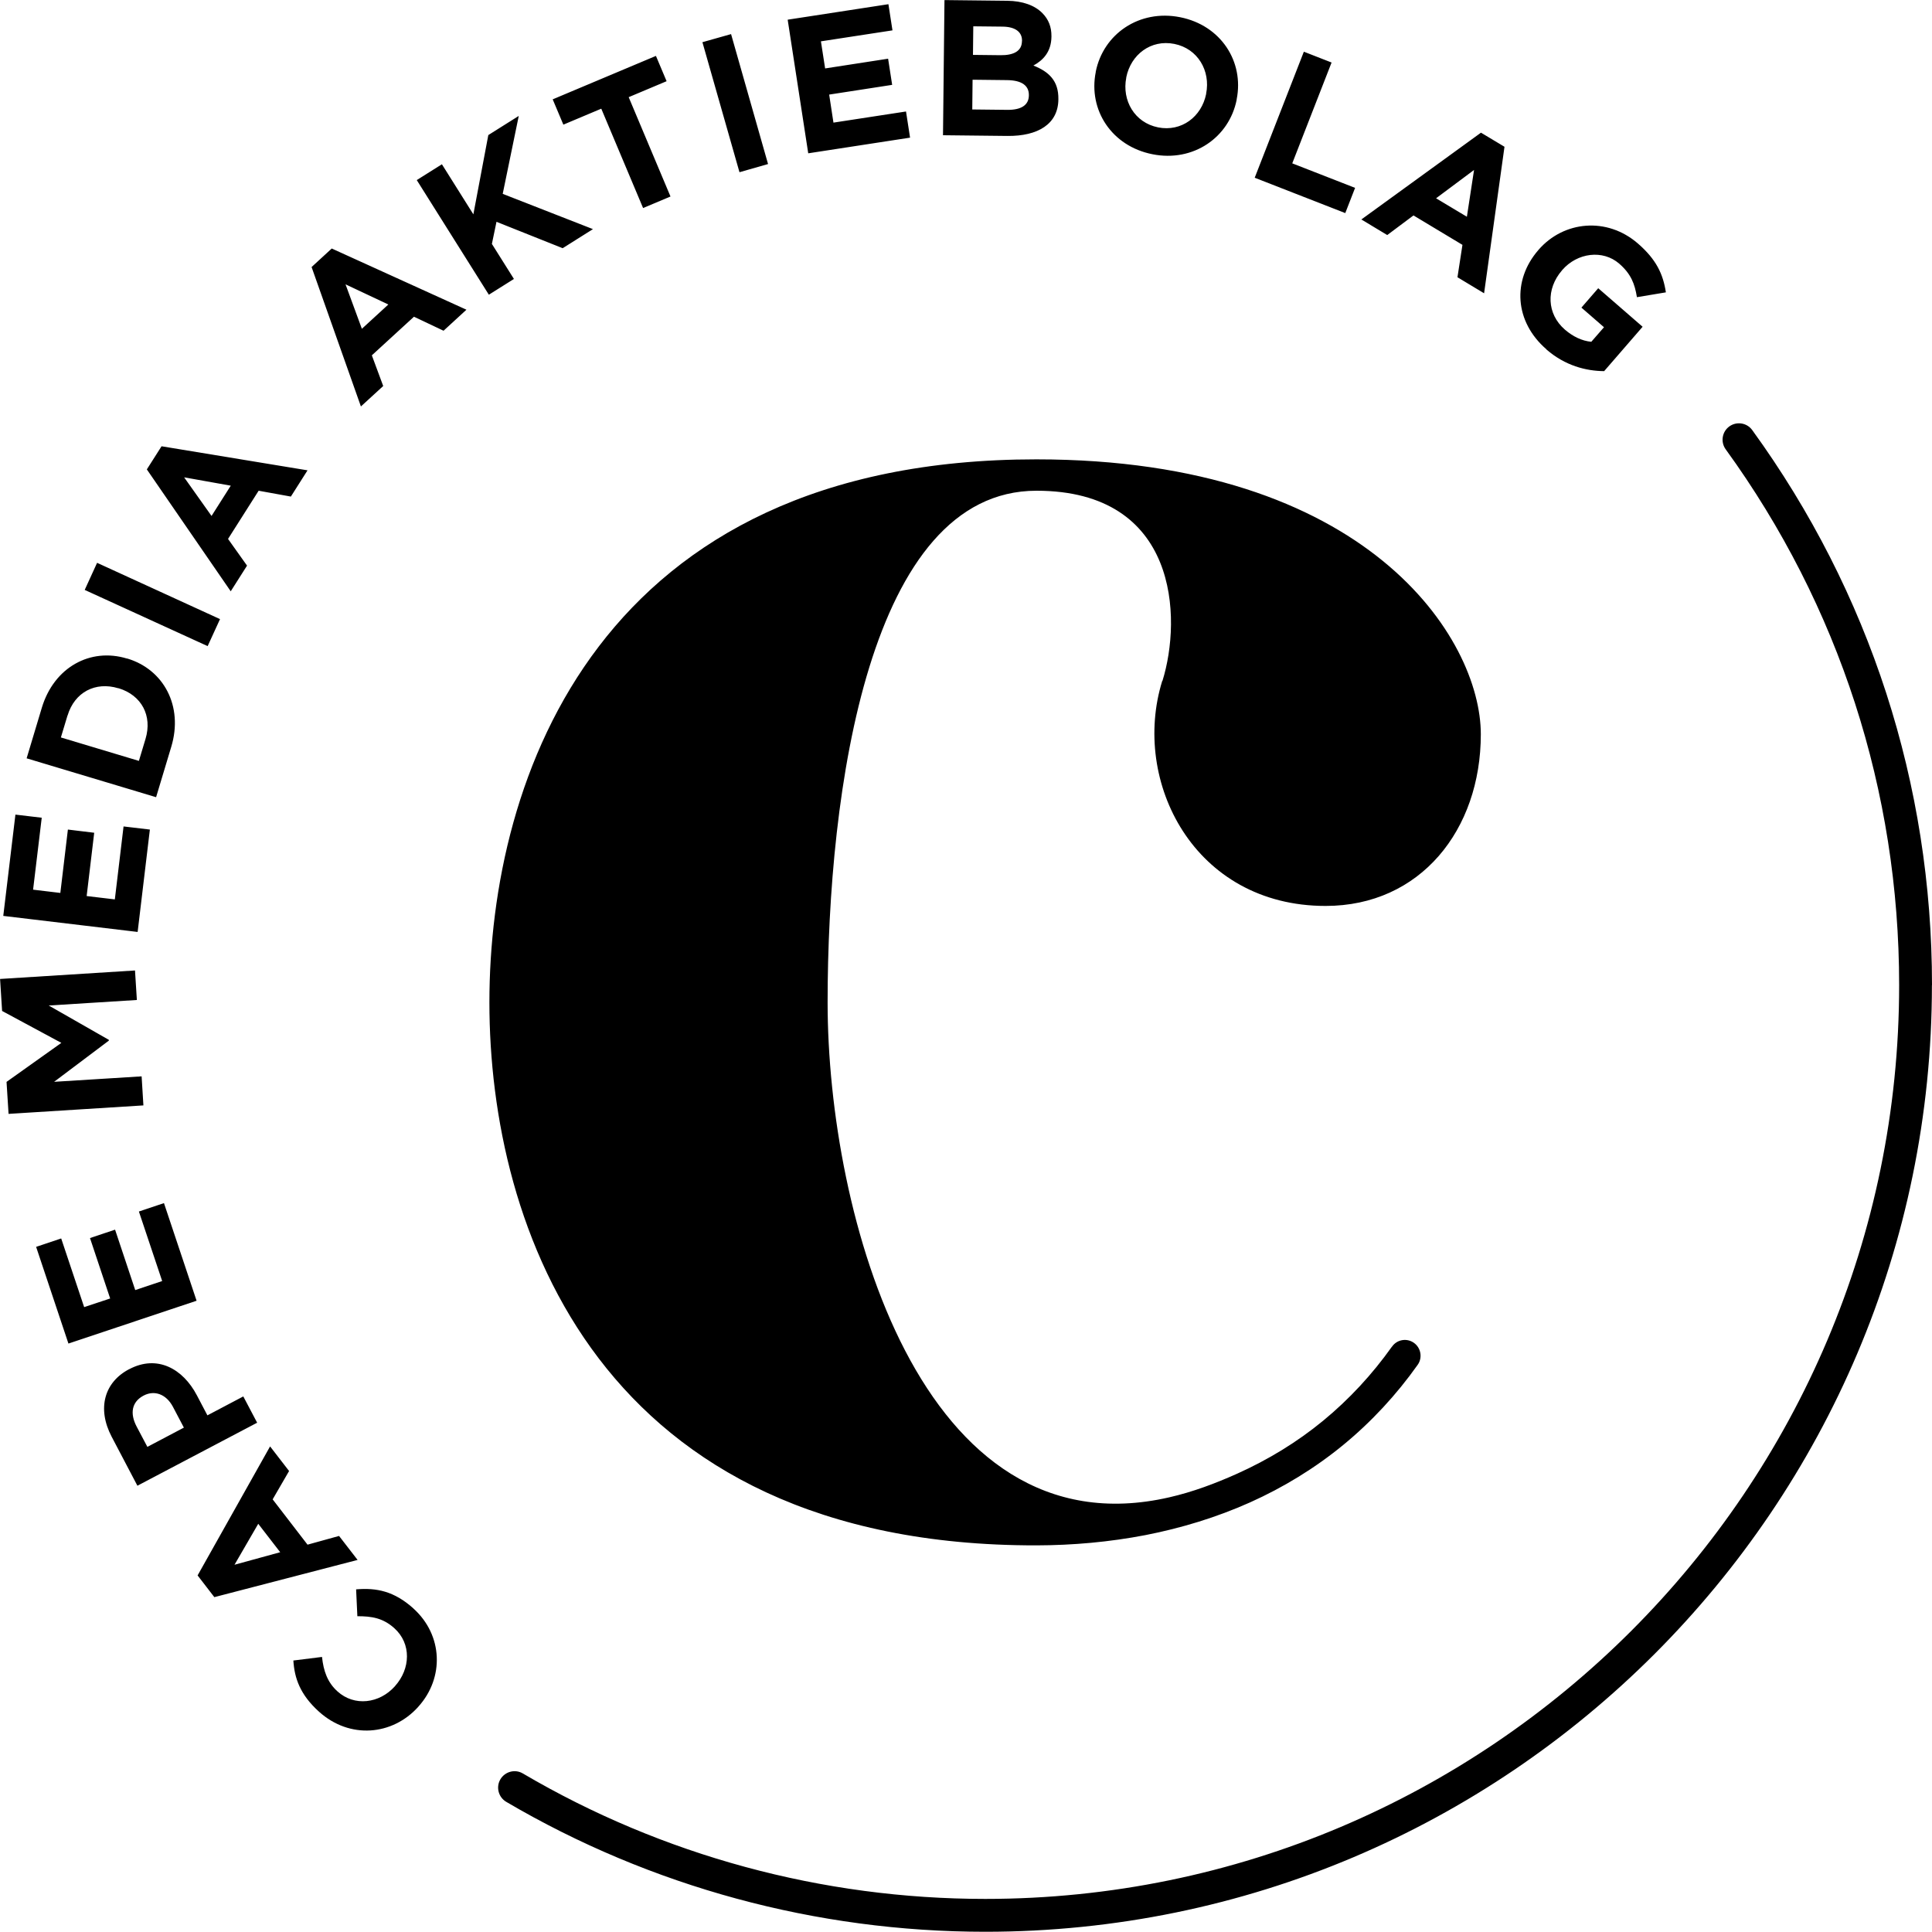 <?xml version="1.0" encoding="UTF-8"?>
<svg id="Layer_1" data-name="Layer 1" xmlns="http://www.w3.org/2000/svg" viewBox="0 0 248.15 248.13">
  <g id="Logo_black_lg">
    <g id="Logo_white_lg">
      <path d="M149.31,87.45c2.51-8.07,2.05-24.42-16.18-24.42-21.47,0-26.83,38.49-26.83,65.71s11.94,70.91,43.88,63.58c3.02-.69,5.92-1.78,8.73-3.04,3.98-1.79,7.71-4.06,11.05-6.81,3.34-2.75,6.3-5.95,8.82-9.5h.01c.64-.93,1.91-1.14,2.82-.49.91.65,1.12,1.92.48,2.82-2.72,3.84-5.94,7.32-9.57,10.3-3.63,2.98-7.68,5.45-11.96,7.37-4.29,1.92-8.82,3.3-13.43,4.2-4.62.89-9.32,1.31-14.02,1.32-56.21.07-70.25-40.85-70.25-69.74s14.04-69.75,70.25-69.75c42.57,0,57.09,23.03,57.09,35.31s-7.76,22.05-19.94,22.05c-16.9,0-24.98-16.01-20.98-28.9ZM53.11,206.6c-2.49-2.24-4.76-2.68-7.37-2.46l.16,3.45c1.84,0,3.28.22,4.75,1.54,2.21,1.99,2.08,5.21.09,7.43l-.03.04c-1.99,2.21-5.19,2.61-7.36.65-1.29-1.16-1.8-2.63-1.99-4.43l-3.68.46c.14,2.26.86,4.38,3.29,6.57,3.96,3.57,9.43,3.06,12.74-.61l.03-.04c3.34-3.7,3.16-9.18-.64-12.6ZM45.93,200.36l-2.38-3.08-4.05,1.12-4.48-5.82,2.11-3.64-2.44-3.16-9.31,16.57,2.15,2.79,18.4-4.78ZM35.99,199.37l-5.87,1.61,3.05-5.26,2.82,3.65ZM33.03,182.74l-1.78-3.38-4.61,2.43-1.35-2.57c-1.81-3.45-5.11-5.24-8.67-3.37l-.05.02c-3.14,1.65-4.15,5.01-2.22,8.68l3.3,6.28,15.37-8.09ZM23.63,183.36l-4.7,2.48-1.38-2.61c-.89-1.69-.63-3.17.88-3.97l.04-.02c1.32-.69,2.85-.23,3.74,1.45l1.41,2.68ZM25.25,167.07l-4.19-12.54-3.22,1.08,2.99,8.93-3.46,1.16-2.59-7.76-3.22,1.08,2.59,7.76-3.34,1.11-2.95-8.82-3.22,1.08,4.15,12.42,16.46-5.5ZM18.42,141.99l-.23-3.74-11.24.7,7.03-5.29v-.1s-7.72-4.41-7.72-4.41l11.32-.71-.24-3.79-17.33,1.09.26,4.11,7.61,4.1-7.04,5.01.26,4.11,17.33-1.09ZM17.68,119.69l1.57-13.14-3.38-.4-1.12,9.37-3.62-.43.97-8.13-3.38-.41-.97,8.14-3.5-.42,1.11-9.24-3.38-.4-1.56,13.01,17.25,2.06ZM20.05,102.39l1.95-6.48c1.57-5.22-.98-9.93-5.66-11.33h-.05c-4.68-1.42-9.35,1.11-10.92,6.33l-1.95,6.49,16.62,4.99ZM8.68,91.9c.9-2.99,3.57-4.39,6.51-3.5h.05c2.94.9,4.35,3.52,3.45,6.51l-.85,2.82-10.02-3.01.85-2.82ZM26.67,82.99l1.59-3.47-15.79-7.23-1.59,3.48,15.79,7.22ZM29.64,75.94l2.09-3.29-2.44-3.43,3.93-6.19,4.14.75,2.14-3.37-18.75-3.09-1.89,2.97,10.77,15.65ZM27.17,66.27l-3.52-4.96,5.99,1.07-2.47,3.89ZM46.35,52.21l2.87-2.63-1.46-3.94,5.41-4.96,3.8,1.8,2.94-2.7-17.3-7.86-2.59,2.38,6.34,17.92ZM46.48,42.23l-2.1-5.71,5.5,2.59-3.4,3.12ZM62.78,37.86l3.23-2.03-2.83-4.5.59-2.84,8.5,3.39,3.89-2.45-11.59-4.53,2.06-10.01-3.91,2.46-1.92,10.18-4.04-6.43-3.23,2.03,9.25,14.71ZM82.6,26.72l3.52-1.48-5.37-12.76,4.87-2.05-1.37-3.25-13.26,5.58,1.37,3.25,4.87-2.05,5.37,12.76ZM94.98,22.12l3.67-1.05-4.75-16.69-3.68,1.04,4.76,16.7ZM103.82,19.69l13.07-2.01-.52-3.36-9.32,1.43-.55-3.6,8.09-1.25-.52-3.36-8.09,1.25-.54-3.48,9.19-1.41-.52-3.36-12.94,1.99,2.64,17.16ZM121.13,17.37l8.26.09c3.92.04,6.52-1.52,6.55-4.69v-.05c.03-2.33-1.2-3.51-3.21-4.3,1.25-.68,2.3-1.76,2.32-3.72v-.05c.01-1.19-.37-2.16-1.16-2.96-.98-1-2.54-1.57-4.52-1.59l-8.06-.09-.19,17.37ZM132.15,12.2v.05c-.01,1.29-1.04,1.87-2.73,1.86l-4.54-.05.04-3.82,4.42.05c1.96.02,2.82.75,2.81,1.92ZM131.26,5.29c-.01,1.29-1.09,1.82-2.77,1.8l-3.52-.04.04-3.67,3.77.04c1.61.02,2.5.67,2.49,1.81v.05ZM148.02,19.81c5.25,1.05,9.86-2.16,10.82-7v-.05c.97-4.84-2.02-9.51-7.27-10.55-5.25-1.04-9.86,2.16-10.83,7v.05c-.97,4.84,2.02,9.51,7.28,10.55ZM148.75,16.36c-3.02-.6-4.67-3.46-4.09-6.38v-.05c.59-2.92,3.16-4.89,6.17-4.29,3.02.6,4.67,3.46,4.09,6.38v.05c-.59,2.92-3.16,4.89-6.18,4.29ZM161.16,22.83l11.63,4.54,1.26-3.24-8.07-3.15,5.05-12.95-3.56-1.39-6.31,16.18ZM174.84,28.18l3.34,2.01,3.37-2.52,6.29,3.78-.64,4.16,3.42,2.06,2.62-18.82-3.02-1.81-15.38,11.16ZM184.45,25.47l4.88-3.64-.92,6.01-3.96-2.37ZM198.63,44.89c2.4,2.08,5.07,2.76,7.41,2.78l4.94-5.7-5.7-4.95-2.16,2.49,2.9,2.52-1.63,1.87c-1.18-.11-2.35-.66-3.4-1.57-2.32-2.02-2.44-5.21-.36-7.61l.03-.04c1.94-2.23,5.21-2.64,7.31-.82,1.52,1.32,2,2.59,2.28,4.31l3.72-.62c-.36-2.35-1.23-4.22-3.59-6.27-3.97-3.45-9.53-2.92-12.77.81l-.03.04c-3.37,3.88-3.05,9.19,1.04,12.73ZM248.15,126.54c0-25.81-7.98-50.47-23.09-71.3-.68-.94-2-1.15-2.94-.47-.94.68-1.15,2-.47,2.94,14.58,20.11,22.28,43.91,22.28,68.82,0,64.72-52.65,117.37-117.38,117.37-20.92,0-41.46-5.57-59.39-16.11-1-.6-2.3-.25-2.89.75s-.25,2.3.75,2.89c18.58,10.92,39.85,16.69,61.53,16.69,67.05,0,121.59-54.54,121.59-121.59Z"/>
    </g>
  </g>
</svg>